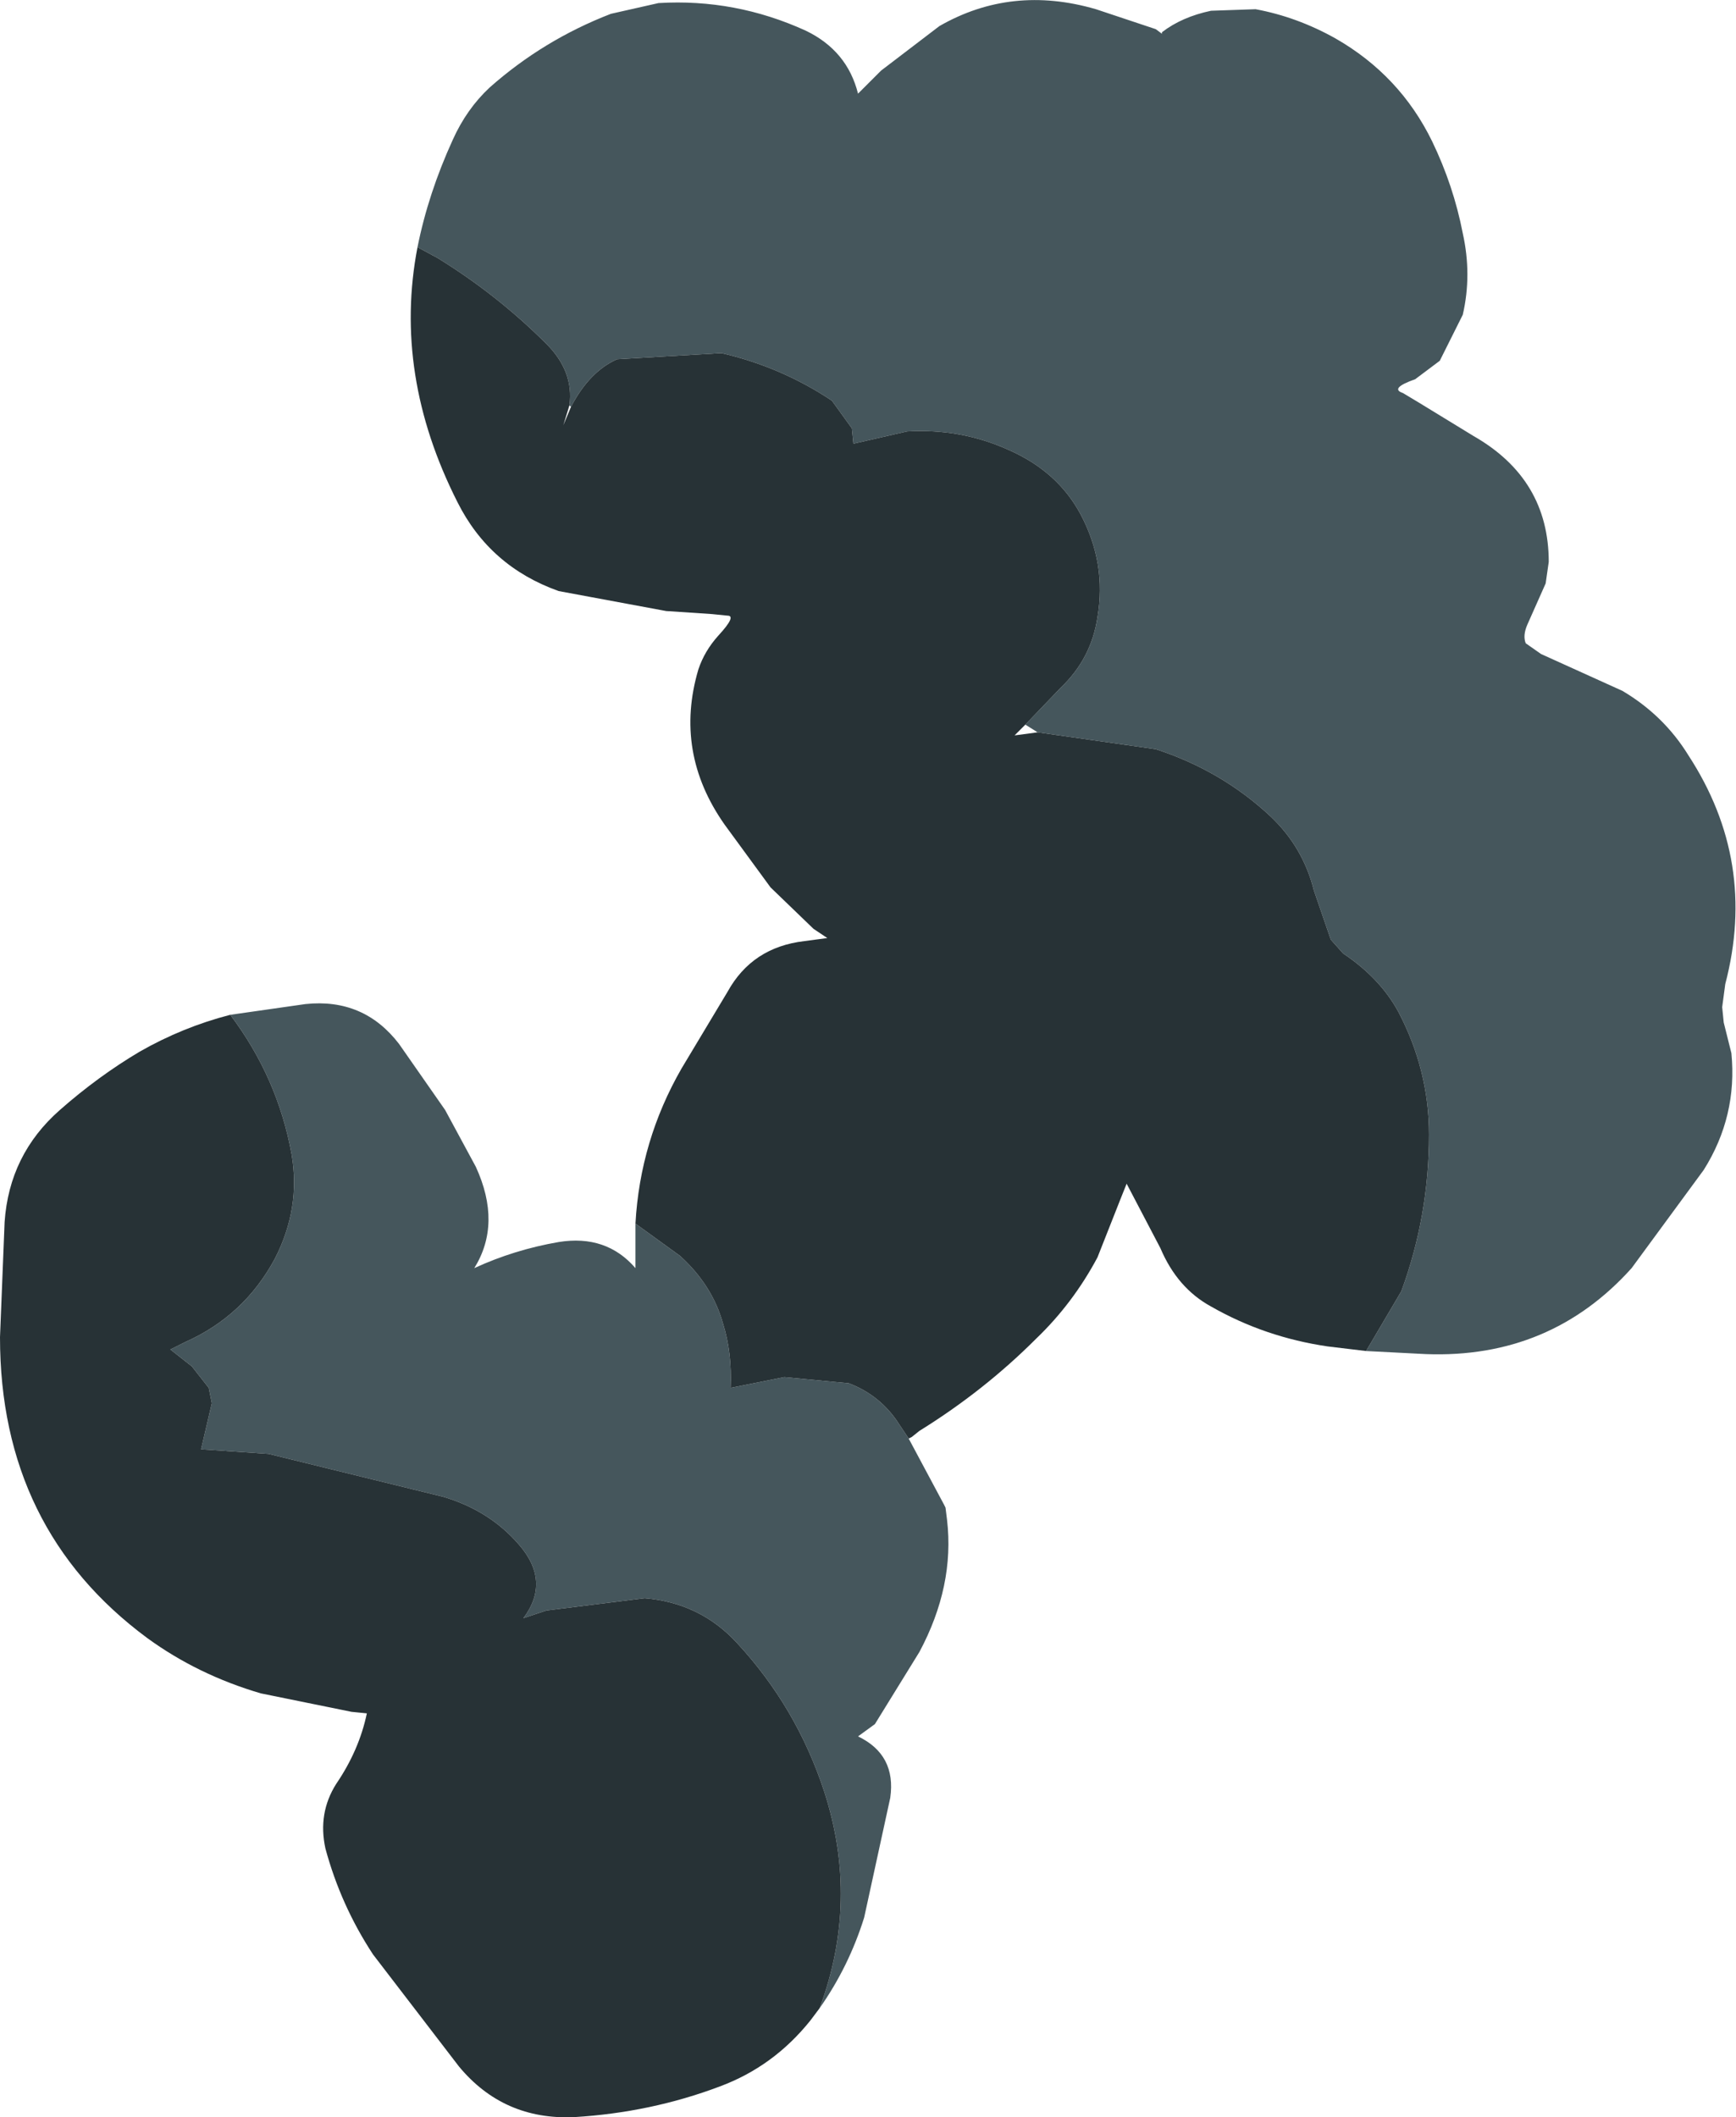 <?xml version="1.0" encoding="UTF-8" standalone="no"?>
<svg xmlns:xlink="http://www.w3.org/1999/xlink" height="68.95px" width="56.55px" xmlns="http://www.w3.org/2000/svg">
  <g transform="matrix(1.0, 0.0, 0.0, 1.0, 0.0, 0.0)">
    <path d="M13.6 8.05 Q13.95 6.3 14.75 4.55 15.2 3.55 15.95 2.85 17.7 1.3 19.9 0.45 L21.45 0.1 Q23.95 -0.05 26.25 1.0 27.6 1.65 27.95 3.05 L28.7 2.3 30.6 0.85 Q32.95 -0.5 35.7 0.3 L37.65 0.95 37.85 1.1 37.85 1.05 Q38.5 0.55 39.45 0.35 L40.9 0.3 Q42.25 0.55 43.5 1.25 45.6 2.45 46.65 4.6 47.35 6.05 47.65 7.6 47.95 8.95 47.65 10.25 L46.9 11.75 46.1 12.35 Q45.25 12.65 45.7 12.8 L46.2 13.1 48.0 14.2 Q50.45 15.6 50.45 18.3 L50.35 19.0 49.75 20.35 Q49.6 20.7 49.7 20.95 L50.2 21.3 52.85 22.5 Q54.2 23.3 55.0 24.6 57.25 28.05 56.2 32.05 L56.1 32.8 56.15 33.3 56.4 34.3 Q56.6 36.35 55.5 38.1 L53.15 41.3 Q50.5 44.25 46.45 44.1 L44.5 44.0 45.65 42.05 Q46.55 39.6 46.55 36.95 46.55 34.85 45.55 32.95 44.95 31.85 43.75 31.05 L43.35 30.6 42.8 29.0 Q42.45 27.6 41.4 26.6 39.8 25.1 37.65 24.4 L33.8 23.85 33.4 23.6 34.55 22.4 Q35.55 21.45 35.75 20.1 36.05 18.35 35.2 16.75 34.45 15.35 32.85 14.65 31.3 13.95 29.55 14.05 L27.8 14.45 27.75 13.95 27.1 13.05 Q25.45 11.95 23.5 11.5 L20.1 11.7 Q19.2 12.1 18.6 13.25 L18.55 13.2 Q18.7 12.1 17.8 11.2 16.2 9.6 14.25 8.4 L13.6 8.05 M29.6 46.85 L30.75 49.0 30.8 49.1 30.85 49.5 Q31.1 51.65 29.95 53.8 L28.5 56.15 27.95 56.55 Q29.2 57.15 29.0 58.55 L28.15 62.45 Q27.65 64.05 26.7 65.4 28.0 61.9 26.85 58.35 25.95 55.6 24.0 53.5 22.8 52.2 21.0 52.05 L17.8 52.45 17.05 52.7 Q17.95 51.5 16.9 50.3 15.95 49.2 14.45 48.75 L8.75 47.35 6.55 47.2 6.9 45.7 6.8 45.2 6.25 44.5 5.55 43.95 6.05 43.7 Q7.95 42.85 8.95 41.0 9.8 39.35 9.5 37.6 9.05 35.1 7.5 33.05 L9.95 32.7 Q11.85 32.5 13.0 34.0 L14.5 36.15 15.5 38.0 Q16.35 39.85 15.45 41.3 16.75 40.7 18.2 40.45 19.75 40.2 20.7 41.3 L20.7 39.85 22.15 40.9 Q23.2 41.85 23.55 43.1 23.85 44.05 23.8 45.2 L24.05 45.15 25.55 44.85 27.65 45.05 Q28.7 45.45 29.3 46.4 L29.6 46.85" fill="#45565c" fill-rule="evenodd" stroke="none"/>
    <path d="M13.6 8.05 L14.25 8.4 Q16.2 9.6 17.8 11.2 18.7 12.1 18.55 13.2 L18.35 13.85 18.6 13.25 Q19.2 12.1 20.1 11.7 L23.5 11.5 Q25.45 11.95 27.1 13.05 L27.75 13.95 27.8 14.45 29.55 14.05 Q31.3 13.95 32.85 14.65 34.45 15.35 35.2 16.75 36.05 18.35 35.75 20.1 35.55 21.45 34.55 22.4 L33.4 23.6 33.05 23.95 33.8 23.85 37.65 24.4 Q39.8 25.1 41.4 26.6 42.45 27.6 42.8 29.0 L43.35 30.6 43.75 31.05 Q44.95 31.85 45.55 32.95 46.55 34.85 46.55 36.95 46.55 39.6 45.65 42.05 L44.5 44.0 43.25 43.85 Q41.2 43.55 39.45 42.55 38.35 41.95 37.8 40.65 L36.7 38.55 36.5 39.05 35.75 40.95 Q34.95 42.45 33.75 43.6 32.05 45.3 29.95 46.6 L29.7 46.8 29.6 46.85 29.3 46.4 Q28.7 45.45 27.65 45.05 L25.55 44.85 24.05 45.15 23.8 45.2 Q23.85 44.05 23.55 43.1 23.2 41.85 22.15 40.9 L20.7 39.85 Q20.85 37.15 22.2 34.8 L23.7 32.3 Q24.5 30.85 26.2 30.65 L26.95 30.55 26.5 30.25 25.1 28.9 23.6 26.85 Q21.95 24.5 22.75 21.8 22.95 21.2 23.4 20.7 24.0 20.05 23.7 20.05 L23.2 20.0 21.7 19.9 18.2 19.25 Q15.95 18.45 14.9 16.35 12.8 12.2 13.6 8.05 M26.7 65.4 L26.4 65.8 Q25.2 67.3 23.45 67.95 21.2 68.8 18.7 68.95 16.4 69.05 14.95 67.3 L12.15 63.65 Q11.1 62.05 10.6 60.2 10.35 59.05 10.95 58.1 11.7 57.0 11.95 55.8 L11.45 55.75 8.5 55.15 Q6.45 54.55 4.8 53.35 0.0 49.8 0.0 43.55 L0.15 39.8 Q0.3 37.6 1.95 36.15 3.2 35.05 4.55 34.25 5.95 33.45 7.5 33.05 9.05 35.1 9.5 37.6 9.8 39.35 8.95 41.0 7.95 42.85 6.05 43.7 L5.55 43.95 6.25 44.5 6.8 45.2 6.9 45.7 6.55 47.2 8.75 47.35 14.45 48.75 Q15.95 49.2 16.9 50.3 17.95 51.5 17.05 52.7 L17.8 52.45 21.0 52.05 Q22.8 52.2 24.0 53.5 25.95 55.6 26.85 58.35 28.0 61.9 26.7 65.4" fill="#273236" fill-rule="evenodd" stroke="none"/>
  </g>
</svg>
